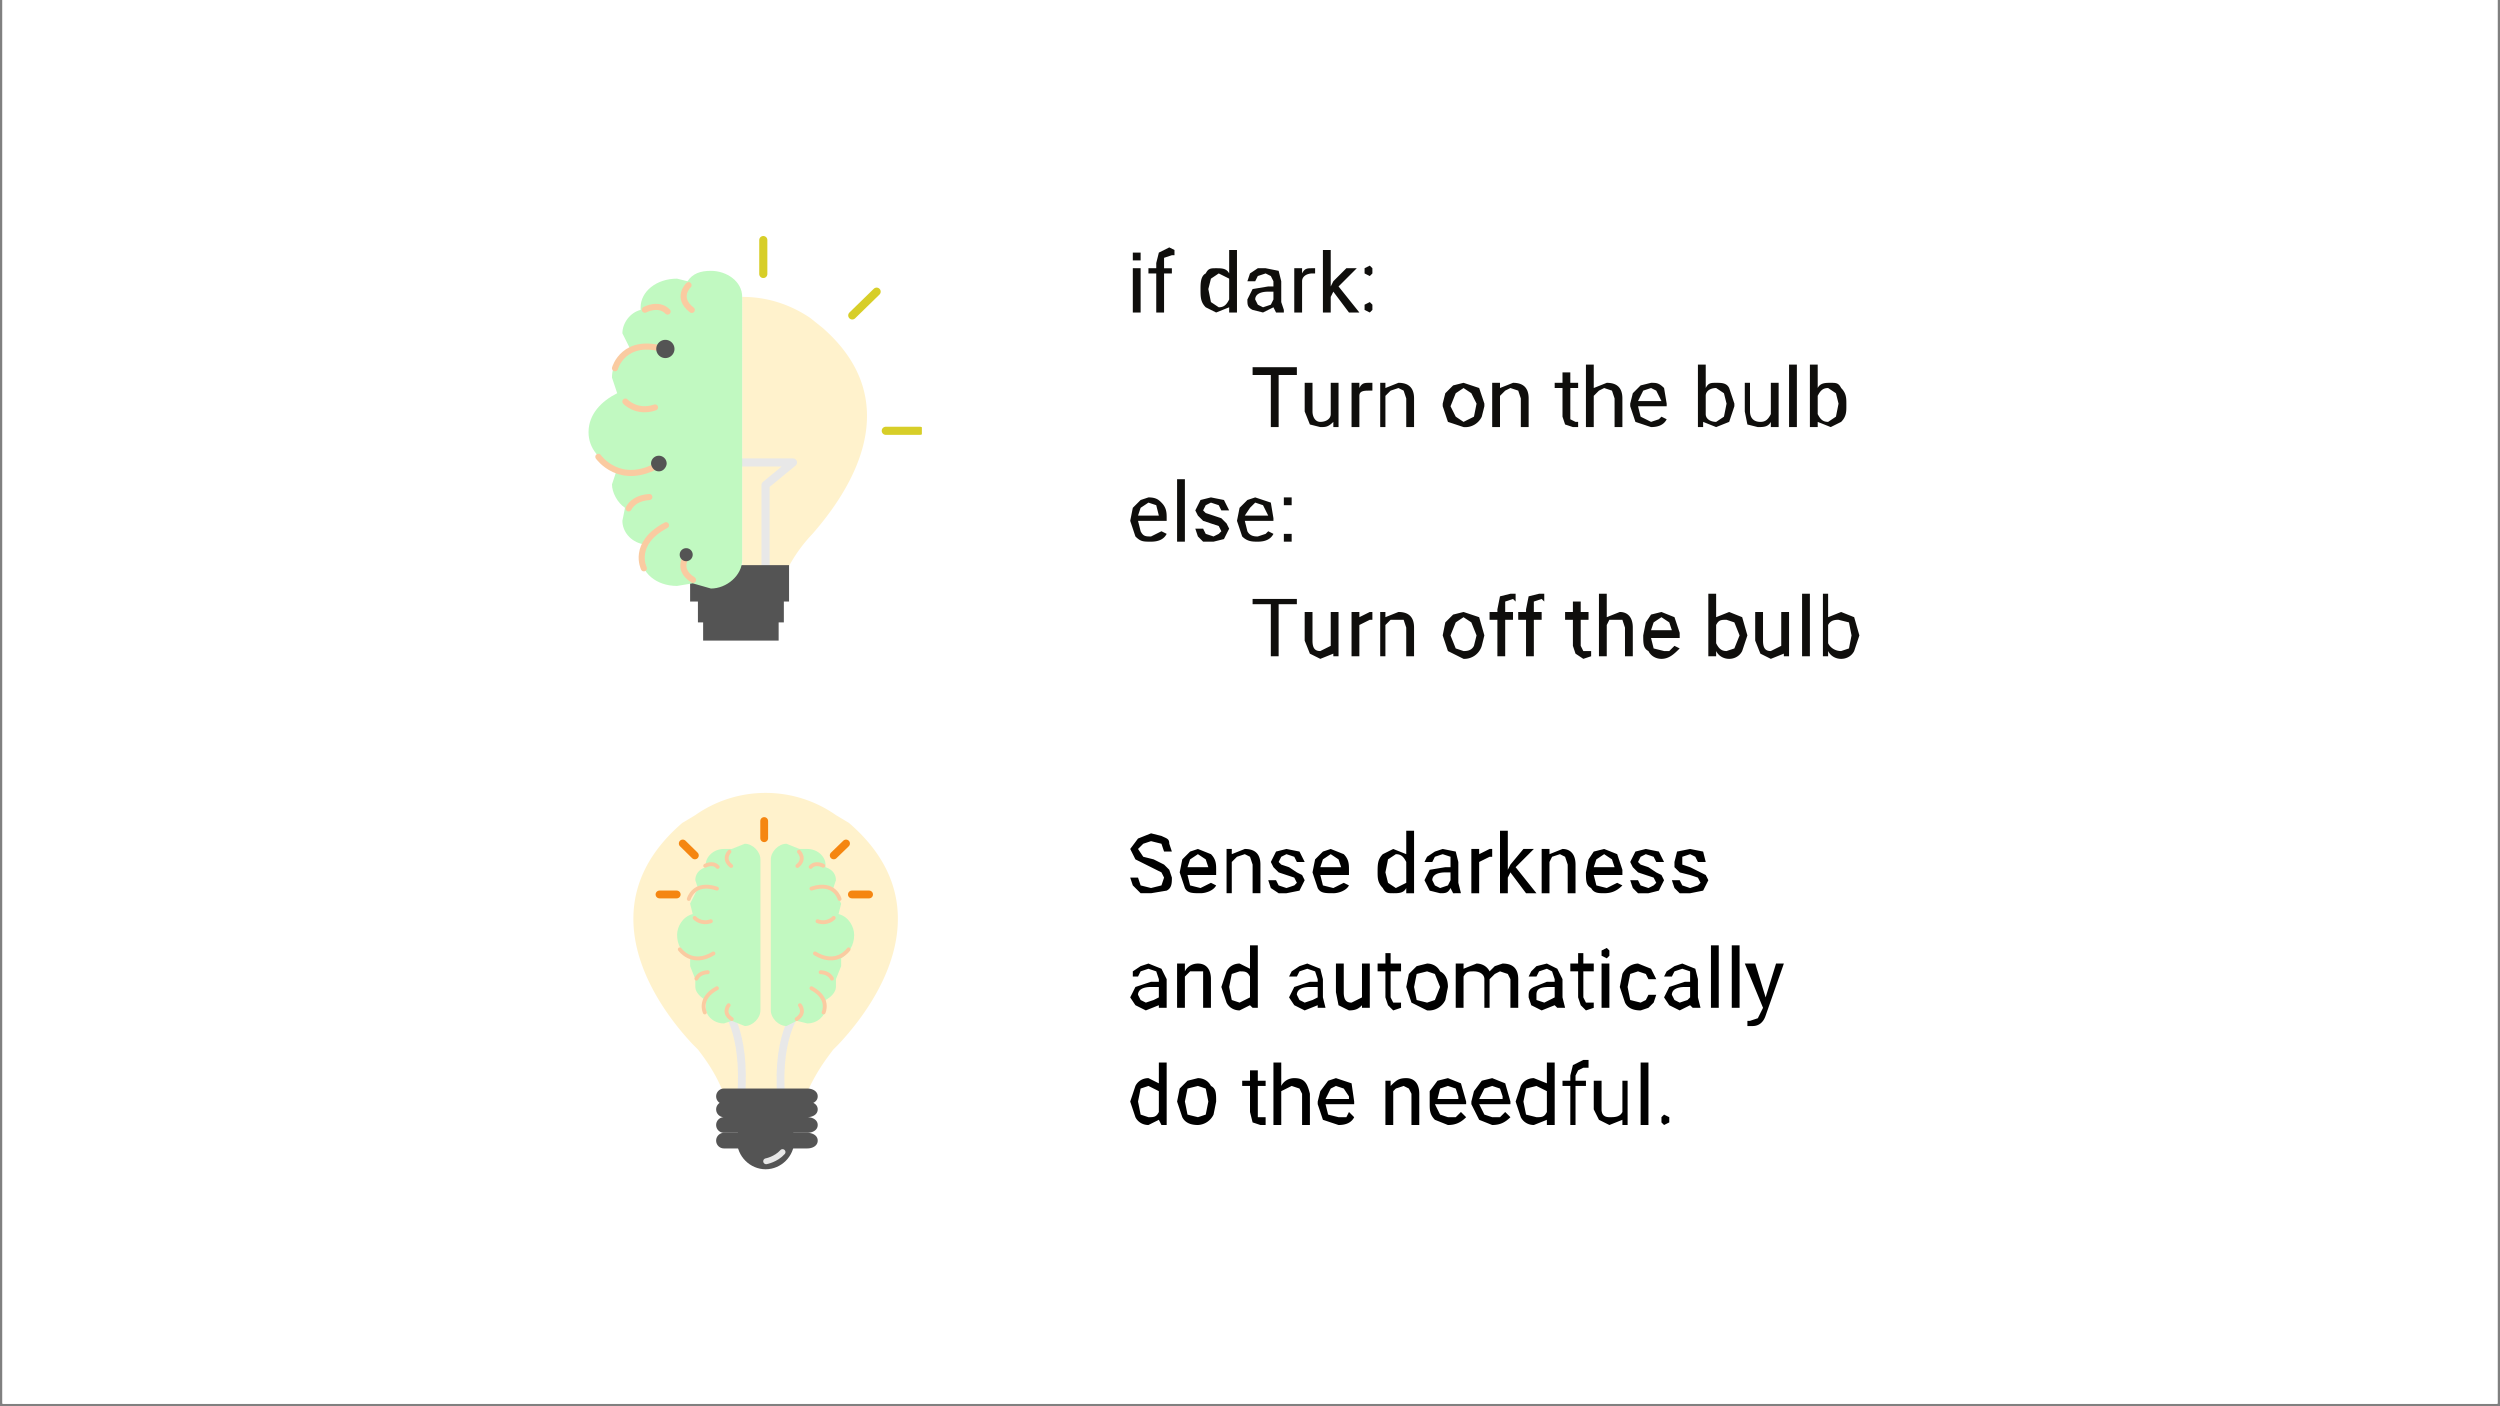 <svg xmlns="http://www.w3.org/2000/svg" width="1280" viewBox="0 0 960 540" height="720" version="1.0"><rect x="0" y="0" width="960" height="540" fill="#808080" stroke="none"/><defs><clipPath id="a"><path d="M1 0h958v539H1zm0 0"/></clipPath><clipPath id="b"><path d="M265 216h39v30h-39zm0 0"/></clipPath><clipPath id="c"><path d="M226 103h59v123h-59zm0 0"/></clipPath><clipPath id="d"><path d="M291 90h4v17h-4zm0 0"/></clipPath><clipPath id="e"><path d="M338 163h16v4h-16zm0 0"/></clipPath><clipPath id="f"><path d="M282 426h24v23h-24zm0 0"/></clipPath></defs><g clip-path="url(#a)" fill="#FFF"><path d="M1 0h958v539H1zm0 0"/><path d="M1 0h958v539H1zm0 0"/><path d="M1 0h958v539H1zm0 0"/></g><path fill="#FFF2CC" d="M316 126l-5-4c-9-6-18-8-26-8v120h12a58 58 0 0115-29c14-16 37-50 4-79"/><path stroke-linecap="round" transform="matrix(.078 0 0 -.078 124 335)" fill="none" stroke-linejoin="round" d="M2179 1482v425l135 111h-250" stroke="#E8E8E8" stroke-width="40" stroke-miterlimit="10"/><g clip-path="url(#b)"><path fill="#545454" d="M303 217h-38v14h3v8h2v7h29v-7h2v-8h2v-14"/></g><g clip-path="url(#c)"><path fill="#C1F9C1" d="M273 104c-4 0-7 1-9 4l-4-1c-8 0-14 5-14 11v1c-4 1-7 5-7 9l3 6c-4 2-7 6-7 11l2 6c-6 3-11 8-11 15 0 6 4 11 11 14l-2 6c0 3 2 7 5 9l-1 5c0 4 3 8 8 9l-1 4c0 7 6 12 14 12l6-1 7 2c6 0 12-5 12-11V114c0-6-6-10-12-10"/></g><path stroke-linecap="round" transform="matrix(.078 0 0 -.078 124 335)" fill="none" stroke-linejoin="round" d="M1800 2891s-64-61 16-122m-23-1209s-57-66 29-120m-237 1330s67 37 112-9m-192-969c14 26 44 52 102 56m-251 198s106-152 302-36m-78-513s-61 122 109 212m-251 773s43 157 251 90m-200-254s55-60 146-29" stroke="#FACBA1" stroke-width="30" stroke-miterlimit="10"/><g clip-path="url(#d)"><path stroke-linecap="round" transform="matrix(.078 0 0 -.078 124 335)" fill="none" stroke-linejoin="round" d="M2168 3113v-167" stroke="#D7CE28" stroke-width="40" stroke-miterlimit="10"/></g><g clip-path="url(#e)"><path stroke-linecap="round" transform="matrix(.078 0 0 -.078 124 335)" fill="none" stroke-linejoin="round" d="M2939 2174h-168" stroke="#D7CE28" stroke-width="40" stroke-miterlimit="10"/></g><path stroke-linecap="round" transform="matrix(.078 0 0 -.078 124 335)" fill="none" stroke-linejoin="round" d="M2726 2859l-120-117" stroke="#D7CE28" stroke-width="40" stroke-miterlimit="10"/><path fill="#545454" d="M256 178c0 1-1 3-3 3s-3-2-3-3a3 3 0 116 0m3-44a3 3 0 11-7 0 3 3 0 117 0m7 79a2 2 0 11-5 0 2 2 0 015 0"/><path fill="#FFF2CC" d="M326 316l-5-3a47 47 0 00-54 0l-5 3c-36 31-12 68 4 85l2 2c3 4 11 14 13 29h25c3-15 11-25 14-29l2-2c16-17 40-54 4-85"/><path stroke-linecap="round" transform="matrix(.075 0 0 -.075 134 536)" fill="none" stroke-linejoin="round" d="M1923 1989s111-118 85-457m302 457s-123-121-97-457" stroke="#E8E8E8" stroke-width="40" stroke-miterlimit="10"/><g clip-path="url(#f)"><path fill="#545454" d="M305 438c0 6-5 11-11 11s-11-5-11-11c0-7 5-12 11-12s11 5 11 12"/></g><path fill="#545454" d="M314 432c0 2-2 3-4 3h-32a3 3 0 010-6h32c2 0 4 1 4 3m0-6c0 2-2 3-4 3h-32a3 3 0 010-6h32c2 0 4 1 4 3"/><path fill="#545454" d="M314 421c0 2-2 3-4 3h-32a3 3 0 010-6h32c2 0 4 1 4 3m0 17c0 2-2 3-4 3h-32a3 3 0 010-6h32c2 0 4 1 4 3"/><path fill="#C1F9C1" d="M302 324l5 2h3c4 0 7 3 7 6v1c3 1 4 3 4 5l-1 3 3 6-1 4c4 1 6 5 6 8 0 4-2 7-5 9v3l-2 5v3c0 2-2 4-4 5v3c0 3-3 6-7 6l-4-1-4 2c-3 0-6-3-6-6v-58c0-3 3-6 6-6"/><path stroke-linecap="round" transform="matrix(.075 0 0 -.075 134 536)" fill="none" stroke-linejoin="round" d="M2304 2786s37-37-8-73m13-713s32-40-17-71m136 785s-39 22-64-6m109-572c-8 16-25 31-58 33m143 117s-60-89-172-21m44-302s35 72-62 124m144 457s-25 93-144 53m114-150s-31-35-83-17" stroke="#FACBA1" stroke-width="20" stroke-miterlimit="10"/><path fill="#C1F9C1" d="M286 324l-5 2h-3c-4 0-7 3-7 6v1c-3 1-4 3-4 5l1 3-3 6 1 4c-4 1-6 5-6 8 0 4 2 7 5 9v3l2 5v3c0 2 2 4 4 5v3c0 3 3 6 7 6l3-1 5 2c3 0 6-3 6-6v-58c0-3-3-6-6-6"/><path stroke-linecap="round" transform="matrix(.075 0 0 -.075 134 536)" fill="none" stroke-linejoin="round" d="M1948 2786s-37-37 9-73m-13-713s-33-40 16-71m-136 785s39 22 64-6m-109-572c8 16 25 31 58 33m-143 117s61-89 172-21m-44-302s-35 72 62 124m-144 457s25 93 144 53m-114-150s31-35 83-17" stroke="#FACBA1" stroke-width="20" stroke-miterlimit="10"/><path stroke-linecap="round" transform="matrix(.075 0 0 -.075 134 536)" fill="none" stroke-linejoin="round" d="M2126 2943v-88m-536-288h88m31 261l62-61m892-200h-88m-30 261l-63-61" stroke="#F58611" stroke-width="40" stroke-miterlimit="10"/><path stroke-linecap="round" transform="matrix(.075 0 0 -.075 134 536)" fill="none" stroke-linejoin="round" d="M2136 1201s50 9 84 47" stroke="#E8E8E8" stroke-width="30" stroke-miterlimit="10"/><path d="M438 120h-3v-17h3zm-3-22v-1h3v3h-3v-2zm9 22v-15h-3v-2h3v-2l1-4 4-2 2 1v2h-1l-3 1v4h3v2h-3v15zm17-9c0-2 0-5 2-6 1-2 2-2 4-2s4 0 5 2v-9h3v24h-3v-2l-5 2-4-2c-2-2-2-4-2-7zm3 0l1 5 3 2c2 0 3-1 4-3v-8l-4-2-3 2-1 4zm26 9l-1-2-4 2-4-1c-2-1-2-2-2-4l2-4 6-1h2v-2l-1-2-2-1-3 1-1 2h-3l1-3 3-2h3l5 1 1 4v8l1 3v1zm-5-2l3-1 1-2v-3h-2c-3 0-5 1-5 3l1 2 2 1zm20-13h-1c-2 0-4 1-4 3v12h-3v-17h3v2c1-2 2-2 4-2h1zm7 7l-1 2v6h-3V96h3v14l1-2 5-5h4l-7 7 8 10h-4zm12 6v-1l2-1 1 1v2l-1 1-2-1v-1zm0-14v-1l2-1 1 1v2l-1 1-2-1v-1zm-26 40h-7v20h-3v-20h-7v-3h17zm14 18c-2 2-3 2-5 2l-4-1-2-5v-11h3v11c0 2 1 4 3 4s4-1 4-3v-12h3v17h-2zm15-12h-1c-2 0-4 0-4 2v12h-3v-17h3v2c1-2 2-2 4-2h1zm5-3v2l5-2c4 0 6 2 6 6v11h-3v-11l-1-3-2-1-3 1-2 2v12h-2v-17zm22 8l1-4 3-3 4-1 6 2 2 6v1l-1 4a7 7 0 01-7 4l-6-2-2-6zm3 1l2 4 3 2 4-2 1-5-2-4-3-2-3 2-2 5zm19-9v2l5-2c4 0 6 2 6 6v11h-3v-11l-1-3-3-1-2 1-2 2v12h-3v-17zm27-4v4h3v2h-3v12l2 1h1v2h-2l-3-1-1-3v-11h-3v-2h3v-4zm9 6l5-2c4 0 6 2 6 6v11h-3v-11l-1-3-3-1-2 1-2 2v12h-3v-24h3zm22 15l-6-2-2-6v-1l1-4 3-3 4-1c2 0 3 0 5 2l1 6v1h-11l1 4 4 2 3-1 1-1 2 1c-1 2-3 3-6 3zm0-15l-3 1-2 4h9l-2-4-2-1zm32 7l-2 6-5 2-5-2v2h-2v-24h3v9c1-2 2-2 4-2s4 0 5 2l2 6zm-3-1l-1-4-3-2c-2 0-4 1-4 3v7c0 2 2 3 4 3l3-2 1-5zm17 7c-1 2-3 2-5 2l-4-1-1-5v-11h2v11c0 2 1 4 4 4 2 0 3-1 4-3v-12h3v17h-3zm10 2h-3v-24h3zm19-8c0 2 0 4-2 6l-4 2-5-2v2h-3v-24h3v9c1-2 3-2 5-2s3 0 4 2c2 2 2 4 2 6zm-3-1l-1-4-3-2c-2 0-3 1-4 3v7c1 2 2 3 4 3l3-2 1-5zm-264 53c-3 0-4 0-6-2l-2-6 1-5 3-3 3-1c3 0 4 1 5 2 2 2 2 4 2 6v1h-11l1 4c1 2 2 2 4 2l2-1 2-1 2 1c-1 2-3 3-6 3zm-1-15l-3 2-1 3h8l-1-4-3-1zm14 15h-3v-24h3zm14-4l-1-2-3-1-3-1-2-2-1-2 2-4 4-1 5 1 2 4h-3l-1-2-3-1-2 1-1 2 1 1 3 1 3 1 2 2 1 2-2 4-4 1h-4l-2-2-1-3h3l1 2 3 1 2-1 1-1zm14 4c-2 0-4 0-6-2l-2-6 1-5 3-3 3-1 6 2 1 6v1h-11l1 4c1 2 3 2 4 2l3-1 1-1 2 1c-1 2-3 3-6 3zm-1-15l-2 2-2 3h9l-2-4-3-1zm11 14v-2h3v3h-3v-1zm0-14v-2h3v3h-3v-1zm5 39h-7v20h-3v-20h-7v-2h17zm14 19l-5 2-4-2-2-5v-11h3v11c0 3 1 4 3 4l4-2v-13h3v17h-2zm15-13h-1l-4 2v12h-3v-17h3v2l4-2h1zm5-3v2l5-2c4 0 6 2 6 6v11h-3v-11l-1-3h-5l-2 2v12h-2v-17zm22 9l1-5 3-3 4-1 6 2 2 7-1 4a7 7 0 01-7 5l-6-3-2-6zm3 0l2 5 3 1c1 0 3 0 4-2l1-4-2-5-3-2-3 2-2 5zm18 8v-14h-3v-3h3v-1l1-5 4-1h2v3l-1-1-3 1v4h3v3h-3v14zm11 0v-14h-3v-3h3v-1l1-5 4-1h2v3l-1-1-3 1v4h3v3h-3v14zm21-21v4h3v3h-3v10l1 2h3v2l-3 1-3-2-1-3v-10h-3v-3h3v-4zm10 6l5-2c3 0 5 2 5 6v11h-3v-11l-1-3h-5l-1 2v12h-3v-24h3zm21 16c-2 0-4-1-5-3-2-1-2-3-2-6l1-5 2-3 4-1 5 2 2 6v2h-11l1 4 4 1h2l2-2 2 1c-2 2-4 4-7 4zm0-16l-3 2-1 3h8l-1-3-3-2zm33 7l-2 6c-1 2-3 3-5 3s-4-1-5-3v2h-3v-24h3v9l5-2 5 2 2 7zm-3 0l-2-5-3-1c-2 0-3 0-4 2v7c1 2 2 3 4 3l3-1 2-5zm17 7l-5 2-4-2-2-5v-11h3v11c0 3 1 4 3 4l4-2v-13h3v17h-2zm10 1h-3v-24h3zm19-8l-2 6c-1 2-3 3-5 3s-4-1-5-3v2h-2v-24h2v9l5-2 5 2 2 7zm-3 0l-1-5-4-1c-1 0-3 0-4 2v7c1 2 3 3 5 3l3-1 1-5zm0 0" fill="#0F0E0C"/><path d="M442 333l-6-3-2-4 3-4 5-2 4 1c2 1 3 1 3 3l1 3h-3l-1-3-4-1-3 1-2 2 2 3 4 1 4 2 2 2 1 3c0 2 0 4-2 5l-6 1h-4l-3-3-1-3h3l1 3 4 1 4-1 1-3-1-2-4-2zm19 10c-3 0-5 0-6-2l-2-6 1-5 3-3 3-1 5 2c2 2 2 4 2 6v2h-11l1 4 4 1 2-1 2-1 2 1c-1 2-4 3-6 3zm-1-15l-3 2-1 3h8l-1-3-3-2zm13-2v2l5-2c4 0 6 2 6 6v11h-3v-11l-1-3-2-1-3 1-2 2v12h-2v-17zm25 13l-1-2-3-1-3-1-2-2-1-2 2-4 4-1 5 1 2 4h-3l-1-2-3-1-2 1-1 2 1 1 3 1 3 2 2 1 1 2-2 4-5 1h-3l-3-2-1-3h3l1 2 3 1 3-1 1-1zm14 4c-3 0-5 0-6-2l-2-6 1-5 3-3 3-1 5 2c2 2 2 4 2 6v2h-11l1 4 4 1 2-1 2-1 2 1c-1 2-4 3-6 3zm-1-15l-3 2-1 3h8l-1-3-3-2zm18 7c0-3 0-5 2-7l4-2 5 2v-9h3v24h-3v-2c-1 2-3 2-5 2s-3 0-4-2c-2-2-2-4-2-6zm3 0l1 4 3 2 4-2v-8c-1-2-2-3-4-3l-3 2-1 5zm26 8l-1-2c-1 2-2 2-4 2l-4-1-2-4 2-4 6-1h2v-4l-3-1-3 1-1 2h-3l1-2 3-2 3-1 5 1 1 4v8l1 4zm-5-2l3-1 1-2v-3h-2c-3 0-5 1-5 3l1 2 2 1zm20-12h-1l-4 2v12h-3v-17h3v2l4-2h1zm7 6l-1 2v6h-3v-24h3v15l1-2 5-6h4l-7 7 8 10h-4zm15-9v2l5-2c3 0 5 2 5 6v11h-3v-11l-1-3-2-1-3 1-1 2v12h-3v-17zm21 17c-2 0-4 0-5-2-2-1-2-3-2-6l1-5 2-3 4-1 5 2 2 6v2h-11l1 4 4 1 2-1 2-1 2 1c-2 2-4 3-7 3zm0-15l-3 2-1 3h8l-1-3-3-2zm20 11l-1-2-3-1-3-1-2-2-1-2 2-4 4-1 5 1 2 4h-3l-1-2-3-1-2 1-1 2 1 1 3 1 3 2 2 1 1 2-2 4-4 1h-4l-2-2-1-3h3l1 2 3 1 2-1 1-1zm17 0l-1-2-3-1-4-1-2-2v-2l1-4 5-1 5 1 1 4h-3l-1-2-2-1-3 1v3l3 1 4 2 2 1 1 2-2 4-5 1h-4l-2-2-1-3h3l1 2 3 1 3-1 1-1zm-208 48v-1l-5 2-4-2-2-3 2-4 6-2h3v-1l-1-3-3-1-3 1-1 2h-2v-2l3-2 3-1 5 2 2 4v11zm-5-2l3-1 2-1v-4h-3c-3 0-5 1-5 3l1 2 2 1zm15-15v3c1-2 3-3 5-3 3 0 5 2 5 6v11h-3v-14h-5l-2 2v12h-3v-17zm14 9l2-6c1-2 3-3 5-3l4 2v-9h3v24h-2l-1-1-4 2c-2 0-4-1-5-3l-2-6zm3 0l1 5 3 1 4-2v-8c-1-2-2-2-4-2l-3 1-1 5zm34 8v-1l-5 2-4-2-2-3 2-4 6-2h3v-1l-1-3-3-1-3 1-1 2h-3l1-2 3-2 3-1 5 2 1 4v7l1 4zm-5-2l3-1 2-1v-4h-3c-3 0-5 1-5 3l1 2 2 1zm22 1c-1 1-2 2-5 2l-4-2-1-5v-11h3v11c0 3 1 4 3 4l4-2v-13h3v17h-3zm11-20v4h4v3h-4v10l1 2h3v2l-3 1-2-2-1-3v-10h-3v-3h3v-4zm6 13l1-5 3-3 4-1c2 0 4 1 5 3 2 1 3 3 3 6l-1 5a7 7 0 01-7 4l-6-3-2-6zm3 0l1 5 4 1 3-1 2-5-2-5-3-1-4 1-1 5zm19-9v2l5-2c2 0 4 1 5 3l2-2 3-1c4 0 6 2 6 6v11h-3v-11l-1-2-3-1-2 1-2 2v11h-2v-11c0-2-2-3-4-3s-3 0-4 2v12h-3v-17zm36 17l-1-1-5 2-4-2-1-3c0-2 0-3 2-4l5-2h3v-1l-1-3-2-1-3 1-1 2h-3l1-2 2-2 4-1 4 2 2 4v7l1 4zm-5-2l2-1 2-1v-4h-2c-4 0-5 1-5 3v2l3 1zm15-19v4h4v3h-4v10l1 2h3v2l-3 1-2-2-1-3v-10h-3v-3h3v-4zm10 21h-3v-17h3zm-3-21v-1l2-1 1 1v2l-1 1-2-1v-1zm15 19l2-1 1-2h3l-1 3-2 2-3 1c-3 0-5-1-6-3l-2-6 1-5a7 7 0 016-4l5 2 2 4h-3l-1-2-3-1-3 1-1 5 1 5 4 1zm20 2l-1-1-4 2-4-2-2-3 2-4 6-2h2v-4l-3-1-3 1-1 2h-3l1-2 3-2 3-1 5 2 1 4v7l1 4zm-5-2l3-1 1-1v-4h-2c-3 0-5 1-5 3l1 2 2 1zm15 2h-3v-24h3zm8 0h-3v-24h3zm10-4l4-13h3l-7 20c-1 3-3 4-5 4h-2v-2h1l3-1 1-2 1-2-7-17h4zm-244 40l2-6c1-2 3-3 5-3l4 2v-8h3v24h-2l-1-2-4 2c-2 0-4-1-5-3l-2-6zm3 0l1 5 3 1c2 0 3 0 4-2v-8l-4-2-3 1-1 5zm15 0l1-5 3-3 4-1c2 0 4 1 5 3 2 1 2 3 2 6l-1 5a7 7 0 01-6 4c-3 0-5-1-6-3l-2-6zm3 0l1 5 4 1 3-1 1-5-1-5-3-1-4 1-1 5zm28-12v4h3v2h-3v12h3v3h-2l-3-1-1-4v-10h-3v-2h3v-4zm9 6c1-2 3-3 5-3 4 0 5 2 6 6v12h-3v-12l-1-2-3-1-2 1-2 1v13h-3v-24h3zm22 15l-6-2-2-6v-1l1-4 3-4 3-1 6 2 1 7v1h-11l1 4 4 1h3l1-2 2 2c-1 2-3 3-6 3zm-1-15l-2 1-2 4h9v-1l-2-3-3-1zm21-2v2c2-2 3-3 6-3s5 2 5 6v12h-3v-12l-1-2-2-1-3 1-1 1v13h-3v-17zm22 17l-5-2c-2-2-2-4-2-6v-5l3-4 4-1 5 2 2 7v1h-12l2 4 3 1h3l2-2 2 2c-2 2-4 3-7 3zm0-15l-3 1-1 4h8v-1l-1-3-3-1zm17 15l-5-2-3-6v-1l1-4 3-4 4-1 5 2 2 7v1h-12l2 4 3 1h3l2-2 2 2c-2 2-4 3-7 3zm0-15l-3 1-2 4h9v-1l-1-3-3-1zm9 6l2-6c1-2 3-3 5-3l5 2v-8h3v24h-3v-2l-5 2c-2 0-4-1-5-3l-2-6zm3 0l1 5 4 1c2 0 3 0 4-2v-8l-4-2-4 1-1 5zm18 9v-15h-3v-2h3v-2l1-4 4-2h2v3h-2l-2 1-1 2v2h4v2h-4v15zm20-2l-5 2-4-2-2-4v-11h3v11c0 2 1 3 3 3s4 0 5-2v-12h2v17h-2zm10 2h-3v-24h3zm5-2v-1l1-1 2 1v2l-2 1-1-1v-1zm0 0"/></svg>